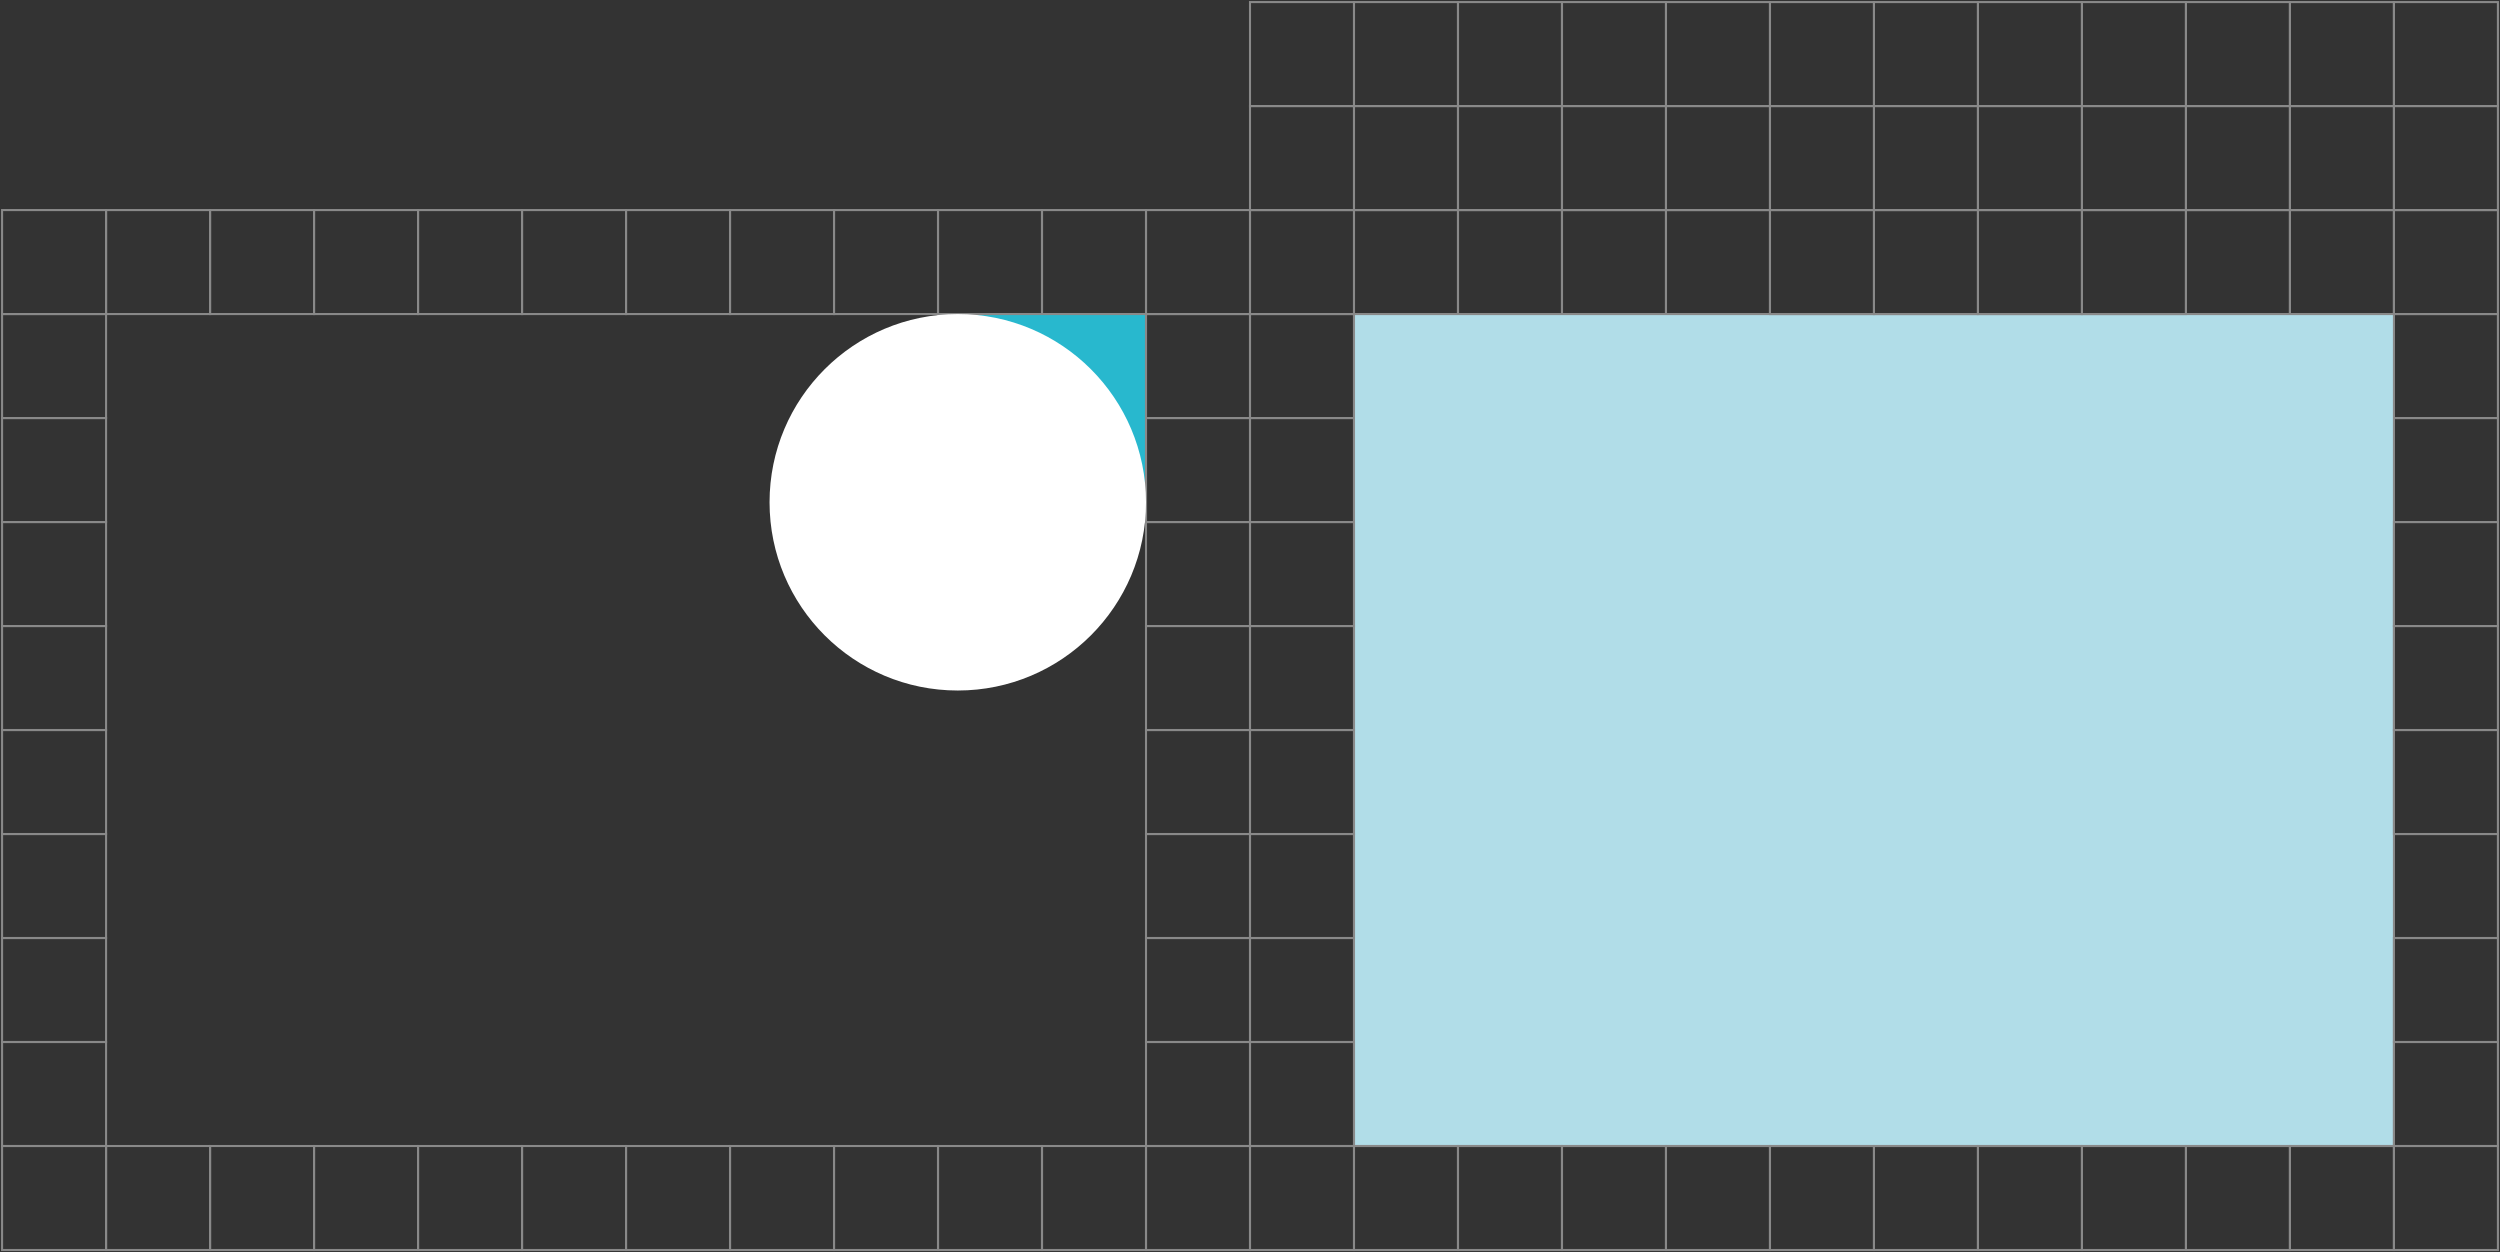 <?xml version="1.0" encoding="UTF-8"?> <svg xmlns="http://www.w3.org/2000/svg" width="1202" height="602" viewBox="0 0 1202 602" fill="none"><rect x="0" y="0" width="1202" height="602" fill="#333333" stroke="none"/><rect x="551" y="151" width="50" height="50" stroke="#898989"></rect><rect x="551" y="201" width="50" height="50" stroke="#898989"></rect><rect x="601" y="151" width="50" height="50" stroke="#898989"></rect><rect x="601" y="201" width="50" height="50" stroke="#898989"></rect><rect x="1" y="101" width="50" height="50" stroke="#898989"></rect><rect x="1" y="151" width="50" height="50" stroke="#898989"></rect><rect x="1" y="201" width="50" height="50" stroke="#898989"></rect><rect x="1" y="401" width="50" height="50" stroke="#898989"></rect><rect x="1151" y="51" width="50" height="50" stroke="#898989"></rect><rect x="1151" y="101" width="50" height="50" stroke="#898989"></rect><rect x="1151" y="151" width="50" height="50" stroke="#898989"></rect><rect x="1151" y="201" width="50" height="50" stroke="#898989"></rect><rect x="1151" y="401" width="50" height="50" stroke="#898989"></rect><rect x="801" y="51" width="50" height="50" stroke="#898989"></rect><rect x="801" y="101" width="50" height="50" stroke="#898989"></rect><rect x="1101" y="51" width="50" height="50" stroke="#898989"></rect><rect x="1101" y="101" width="50" height="50" stroke="#898989"></rect><rect x="601" y="451" width="50" height="50" stroke="#898989"></rect><rect x="751" y="51" width="50" height="50" stroke="#898989"></rect><rect x="751" y="101" width="50" height="50" stroke="#898989"></rect><rect x="1051" y="51" width="50" height="50" stroke="#898989"></rect><rect x="1051" y="101" width="50" height="50" stroke="#898989"></rect><rect x="551" y="451" width="50" height="50" stroke="#898989"></rect><rect x="601" y="101" width="50" height="50" stroke="#898989"></rect><rect x="401" y="101" width="50" height="50" stroke="#898989"></rect><rect x="701" y="51" width="50" height="50" stroke="#898989"></rect><rect x="701" y="101" width="50" height="50" stroke="#898989"></rect><rect x="901" y="51" width="50" height="50" stroke="#898989"></rect><rect x="551" y="101" width="50" height="50" stroke="#898989"></rect><rect x="351" y="101" width="50" height="50" stroke="#898989"></rect><rect x="651" y="51" width="50" height="50" stroke="#898989"></rect><rect x="651" y="101" width="50" height="50" stroke="#898989"></rect><rect x="651" y="151" width="500" height="400" fill="#B1DDE8" stroke="#898989"></rect><rect x="851" y="51" width="50" height="50" stroke="#898989"></rect><rect x="1" y="451" width="50" height="50" stroke="#898989"></rect><rect x="1" y="501" width="50" height="50" stroke="#898989"></rect><rect x="1151" y="451" width="50" height="50" stroke="#898989"></rect><rect x="1151" y="501" width="50" height="50" stroke="#898989"></rect><rect x="601" y="501" width="50" height="50" stroke="#898989"></rect><rect x="601" y="551" width="50" height="50" stroke="#898989"></rect><rect x="551" y="501" width="50" height="50" stroke="#898989"></rect><rect x="551" y="551" width="50" height="50" stroke="#898989"></rect><rect x="901" y="101" width="50" height="50" stroke="#898989"></rect><rect x="601" y="251" width="50" height="50" stroke="#898989"></rect><rect x="851" y="101" width="50" height="50" stroke="#898989"></rect><rect x="551" y="251" width="50" height="50" stroke="#898989"></rect><rect x="1" y="251" width="50" height="50" stroke="#898989"></rect><rect x="1151" y="251" width="50" height="50" stroke="#898989"></rect><rect x="601" y="301" width="50" height="50" stroke="#898989"></rect><rect x="551" y="301" width="50" height="50" stroke="#898989"></rect><rect x="1001" y="51" width="50" height="50" stroke="#898989"></rect><rect x="951" y="51" width="50" height="50" stroke="#898989"></rect><rect x="1" y="301" width="50" height="50" stroke="#898989"></rect><rect x="1" y="351" width="50" height="50" stroke="#898989"></rect><rect x="1151" y="301" width="50" height="50" stroke="#898989"></rect><rect x="1151" y="351" width="50" height="50" stroke="#898989"></rect><rect x="601" y="351" width="50" height="50" stroke="#898989"></rect><rect x="601" y="401" width="50" height="50" stroke="#898989"></rect><rect x="551" y="351" width="50" height="50" stroke="#898989"></rect><rect x="551" y="401" width="50" height="50" stroke="#898989"></rect><rect x="1001" y="101" width="50" height="50" stroke="#898989"></rect><rect x="951" y="101" width="50" height="50" stroke="#898989"></rect><rect x="1" y="551" width="50" height="50" stroke="#898989"></rect><rect x="51" y="101" width="50" height="50" stroke="#898989"></rect><rect x="101" y="101" width="50" height="50" stroke="#898989"></rect><rect x="151" y="101" width="50" height="50" stroke="#898989"></rect><rect x="201" y="101" width="50" height="50" stroke="#898989"></rect><rect x="251" y="101" width="50" height="50" stroke="#898989"></rect><rect x="301" y="101" width="50" height="50" stroke="#898989"></rect><rect x="601" y="51" width="50" height="50" stroke="#898989"></rect><rect x="451" y="101" width="50" height="50" stroke="#898989"></rect><rect x="501" y="101" width="50" height="50" stroke="#898989"></rect><rect x="601" y="1" width="50" height="50" stroke="#898989"></rect><rect x="651" y="1" width="50" height="50" stroke="#898989"></rect><rect x="701" y="1" width="50" height="50" stroke="#898989"></rect><rect x="751" y="1" width="50" height="50" stroke="#898989"></rect><rect x="801" y="1" width="50" height="50" stroke="#898989"></rect><rect x="851" y="1" width="50" height="50" stroke="#898989"></rect><rect x="901" y="1" width="50" height="50" stroke="#898989"></rect><rect x="951" y="1" width="50" height="50" stroke="#898989"></rect><rect x="1001" y="1" width="50" height="50" stroke="#898989"></rect><rect x="1051" y="1" width="50" height="50" stroke="#898989"></rect><rect x="1101" y="1" width="50" height="50" stroke="#898989"></rect><rect x="1151" y="1" width="50" height="50" stroke="#898989"></rect><rect x="51" y="551" width="50" height="50" stroke="#898989"></rect><rect x="101" y="551" width="50" height="50" stroke="#898989"></rect><rect x="151" y="551" width="50" height="50" stroke="#898989"></rect><rect x="201" y="551" width="50" height="50" stroke="#898989"></rect><rect x="251" y="551" width="50" height="50" stroke="#898989"></rect><rect x="301" y="551" width="50" height="50" stroke="#898989"></rect><rect x="351" y="551" width="50" height="50" stroke="#898989"></rect><rect x="401" y="551" width="50" height="50" stroke="#898989"></rect><rect x="451" y="551" width="50" height="50" stroke="#898989"></rect><rect x="501" y="551" width="50" height="50" stroke="#898989"></rect><rect x="651" y="551" width="50" height="50" stroke="#898989"></rect><rect x="701" y="551" width="50" height="50" stroke="#898989"></rect><rect x="751" y="551" width="50" height="50" stroke="#898989"></rect><rect x="801" y="551" width="50" height="50" stroke="#898989"></rect><rect x="851" y="551" width="50" height="50" stroke="#898989"></rect><rect x="901" y="551" width="50" height="50" stroke="#898989"></rect><rect x="951" y="551" width="50" height="50" stroke="#898989"></rect><rect x="1001" y="551" width="50" height="50" stroke="#898989"></rect><rect x="1051" y="551" width="50" height="50" stroke="#898989"></rect><rect x="1101" y="551" width="50" height="50" stroke="#898989"></rect><rect x="1151" y="551" width="50" height="50" stroke="#898989"></rect><rect x="451" y="251" width="100" height="100" transform="rotate(-90 451 251)" fill="#28B8CE" stroke="#898989"></rect><circle cx="460.5" cy="241.5" r="90.5" transform="rotate(-90 460.5 241.5)" fill="white"></circle></svg> 